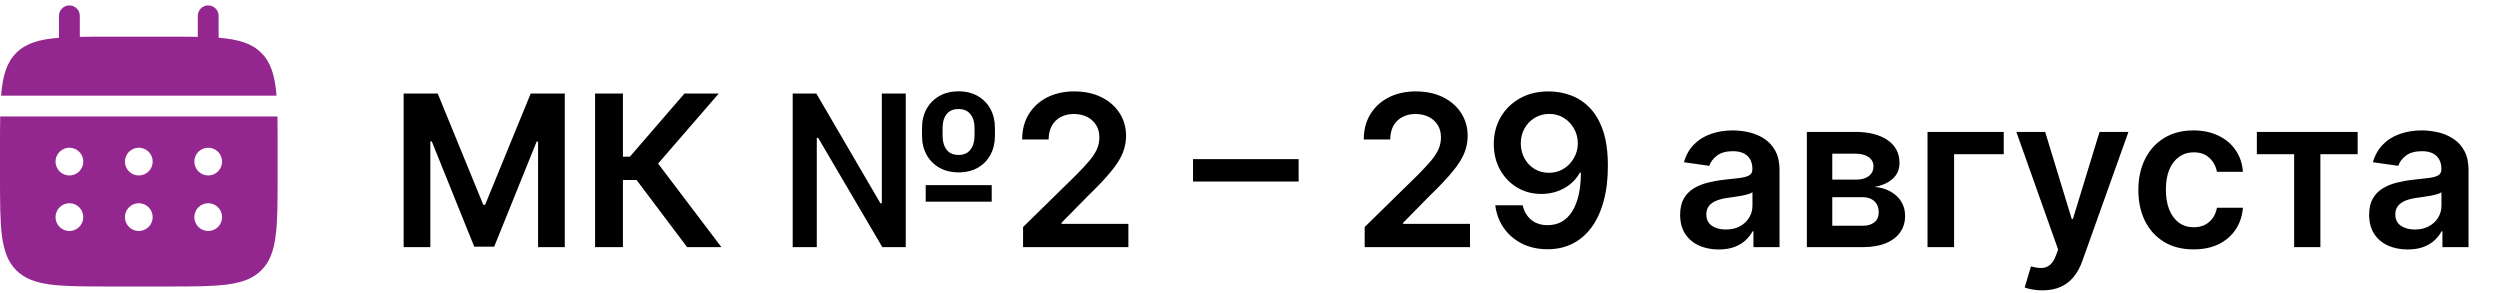<?xml version="1.0" encoding="UTF-8"?> <svg xmlns="http://www.w3.org/2000/svg" viewBox="0 0 188 22" fill="none"><path d="M30.354 7.032H32.915L36.345 15.403H36.48L39.91 7.032H42.471V18.585H40.463V10.648H40.356L37.163 18.551H35.663L32.47 10.631H32.362V18.585H30.354V7.032ZM51.672 18.585L47.87 13.536H46.843V18.585H44.75V7.032H46.843V11.782H47.368L51.474 7.032H54.052L49.489 12.301L54.25 18.585H51.672ZM59.611 18.585V7.032H61.388L66.206 15.285H66.313V7.032H68.112V18.585H66.352L61.529 10.371H61.422V18.585H59.611ZM69.613 15.166V13.92H74.577V15.166H69.613ZM72.089 12.961C71.529 12.961 71.042 12.842 70.628 12.605C70.218 12.368 69.9 12.043 69.675 11.629C69.449 11.216 69.336 10.742 69.336 10.208V9.621C69.336 9.091 69.447 8.619 69.669 8.205C69.895 7.792 70.213 7.466 70.623 7.229C71.036 6.989 71.521 6.868 72.078 6.868C72.642 6.868 73.129 6.989 73.539 7.229C73.949 7.466 74.265 7.792 74.487 8.205C74.709 8.619 74.819 9.091 74.819 9.621V10.208C74.819 10.738 74.709 11.212 74.487 11.629C74.269 12.043 73.954 12.368 73.545 12.605C73.138 12.842 72.653 12.961 72.089 12.961ZM72.089 11.652C72.477 11.652 72.772 11.52 72.975 11.257C73.182 10.994 73.285 10.644 73.285 10.208V9.621C73.285 9.189 73.182 8.845 72.975 8.589C72.772 8.329 72.473 8.2 72.078 8.2C71.683 8.2 71.384 8.329 71.181 8.589C70.982 8.845 70.882 9.189 70.882 9.621V10.208C70.882 10.644 70.984 10.994 71.187 11.257C71.39 11.52 71.691 11.652 72.089 11.652ZM76.935 18.585V17.073L80.945 13.141C81.329 12.754 81.649 12.41 81.904 12.109C82.16 11.808 82.352 11.517 82.48 11.235C82.608 10.953 82.672 10.652 82.672 10.332C82.672 9.967 82.589 9.655 82.424 9.396C82.258 9.132 82.031 8.929 81.741 8.786C81.451 8.643 81.122 8.572 80.754 8.572C80.374 8.572 80.041 8.651 79.755 8.809C79.469 8.963 79.248 9.183 79.09 9.469C78.936 9.755 78.858 10.095 78.858 10.49H76.867C76.867 9.757 77.034 9.119 77.369 8.578C77.704 8.036 78.165 7.617 78.751 7.32C79.342 7.023 80.019 6.874 80.782 6.874C81.557 6.874 82.237 7.019 82.824 7.308C83.411 7.598 83.866 7.995 84.189 8.499C84.516 9.003 84.68 9.578 84.68 10.225C84.68 10.657 84.597 11.082 84.432 11.5C84.266 11.917 83.975 12.38 83.557 12.887C83.144 13.395 82.563 14.01 81.814 14.732L79.823 16.757V16.836H84.855V18.585H76.935ZM97.657 11.968V13.649H89.715V11.968H97.657ZM102.624 18.585V17.073L106.635 13.141C107.018 12.754 107.338 12.41 107.594 12.109C107.849 11.808 108.041 11.517 108.169 11.235C108.297 10.953 108.361 10.652 108.361 10.332C108.361 9.967 108.278 9.655 108.113 9.396C107.947 9.132 107.72 8.929 107.43 8.786C107.14 8.643 106.811 8.572 106.443 8.572C106.063 8.572 105.73 8.651 105.444 8.809C105.159 8.963 104.937 9.183 104.779 9.469C104.625 9.755 104.547 10.095 104.547 10.49H102.556C102.556 9.757 102.724 9.119 103.058 8.578C103.393 8.036 103.854 7.617 104.44 7.32C105.031 7.023 105.708 6.874 106.471 6.874C107.246 6.874 107.926 7.019 108.513 7.308C109.1 7.598 109.555 7.995 109.878 8.499C110.205 9.003 110.369 9.578 110.369 10.225C110.369 10.657 110.286 11.082 110.121 11.5C109.955 11.917 109.664 12.38 109.246 12.887C108.833 13.395 108.252 14.01 107.503 14.732L105.512 16.757V16.836H110.544V18.585H102.624ZM116.501 6.874C117.054 6.878 117.591 6.976 118.114 7.167C118.641 7.355 119.114 7.664 119.536 8.093C119.957 8.517 120.291 9.087 120.54 9.802C120.788 10.516 120.912 11.4 120.912 12.453C120.916 13.446 120.81 14.333 120.596 15.116C120.385 15.894 120.083 16.552 119.688 17.09C119.293 17.628 118.817 18.038 118.261 18.32C117.704 18.602 117.078 18.743 116.382 18.743C115.653 18.743 115.006 18.6 114.442 18.314C113.881 18.028 113.428 17.637 113.082 17.141C112.736 16.644 112.524 16.076 112.445 15.437H114.504C114.609 15.896 114.823 16.261 115.147 16.532C115.474 16.799 115.886 16.932 116.382 16.932C117.183 16.932 117.8 16.584 118.232 15.888C118.665 15.193 118.881 14.226 118.881 12.989H118.802C118.618 13.32 118.379 13.606 118.086 13.846C117.793 14.083 117.46 14.266 117.087 14.393C116.719 14.521 116.328 14.585 115.914 14.585C115.237 14.585 114.628 14.424 114.086 14.1C113.549 13.777 113.122 13.333 112.806 12.769C112.494 12.205 112.336 11.56 112.332 10.834C112.332 10.082 112.505 9.407 112.851 8.809C113.201 8.207 113.688 7.733 114.312 7.387C114.936 7.038 115.666 6.867 116.501 6.874ZM116.506 8.566C116.1 8.566 115.734 8.666 115.406 8.865C115.083 9.061 114.827 9.328 114.639 9.666C114.455 10.001 114.363 10.375 114.363 10.789C114.367 11.199 114.459 11.571 114.639 11.906C114.823 12.241 115.074 12.506 115.389 12.701C115.709 12.897 116.074 12.995 116.484 12.995C116.788 12.995 117.072 12.936 117.336 12.82C117.599 12.703 117.828 12.541 118.024 12.335C118.223 12.124 118.377 11.885 118.486 11.618C118.599 11.351 118.654 11.069 118.65 10.772C118.65 10.377 118.556 10.012 118.368 9.678C118.184 9.343 117.93 9.074 117.606 8.871C117.287 8.668 116.92 8.566 116.506 8.566ZM129.247 18.76C128.697 18.76 128.203 18.662 127.763 18.466C127.327 18.267 126.981 17.974 126.725 17.586C126.473 17.199 126.347 16.721 126.347 16.154C126.347 15.665 126.437 15.26 126.618 14.941C126.798 14.621 127.045 14.365 127.357 14.174C127.669 13.982 128.021 13.837 128.412 13.739C128.807 13.638 129.215 13.564 129.636 13.519C130.143 13.466 130.555 13.419 130.871 13.378C131.187 13.333 131.416 13.265 131.559 13.175C131.706 13.081 131.779 12.936 131.779 12.741V12.707C131.779 12.282 131.653 11.953 131.401 11.72C131.149 11.486 130.787 11.37 130.313 11.37C129.813 11.37 129.416 11.479 129.122 11.697C128.833 11.915 128.637 12.173 128.536 12.47L126.629 12.199C126.78 11.673 127.028 11.233 127.374 10.879C127.72 10.522 128.143 10.255 128.643 10.078C129.143 9.898 129.696 9.807 130.301 9.807C130.719 9.807 131.134 9.856 131.548 9.954C131.962 10.052 132.34 10.213 132.682 10.439C133.024 10.661 133.299 10.964 133.505 11.347C133.716 11.731 133.821 12.21 133.821 12.786V18.585H131.858V17.395H131.791C131.667 17.635 131.492 17.861 131.266 18.071C131.044 18.278 130.764 18.446 130.425 18.573C130.091 18.698 129.698 18.76 129.247 18.76ZM129.777 17.259C130.187 17.259 130.542 17.178 130.843 17.017C131.144 16.851 131.375 16.633 131.537 16.362C131.702 16.091 131.785 15.796 131.785 15.477V14.456C131.721 14.508 131.612 14.557 131.458 14.602C131.307 14.647 131.138 14.687 130.95 14.721C130.762 14.755 130.576 14.785 130.392 14.811C130.207 14.837 130.048 14.86 129.912 14.879C129.608 14.92 129.335 14.988 129.094 15.082C128.854 15.176 128.664 15.307 128.524 15.477C128.385 15.642 128.316 15.856 128.316 16.12C128.316 16.496 128.453 16.78 128.728 16.971C129.002 17.163 129.352 17.259 129.777 17.259ZM135.875 18.585V9.92H139.513C140.54 9.92 141.35 10.125 141.944 10.535C142.542 10.945 142.841 11.517 142.841 12.25C142.841 12.735 142.672 13.132 142.334 13.44C141.999 13.745 141.542 13.95 140.963 14.055C141.418 14.093 141.817 14.207 142.159 14.399C142.505 14.591 142.776 14.843 142.971 15.155C143.167 15.467 143.264 15.826 143.264 16.233C143.264 16.71 143.138 17.126 142.886 17.479C142.638 17.829 142.275 18.102 141.798 18.297C141.324 18.489 140.749 18.585 140.072 18.585H135.875ZM137.787 16.977H140.072C140.448 16.977 140.743 16.889 140.957 16.712C141.172 16.532 141.279 16.287 141.279 15.979C141.279 15.621 141.172 15.341 140.957 15.138C140.743 14.931 140.448 14.828 140.072 14.828H137.787V16.977ZM137.787 13.508H139.553C139.831 13.508 140.07 13.468 140.269 13.389C140.468 13.307 140.621 13.192 140.726 13.045C140.831 12.895 140.884 12.716 140.884 12.509C140.884 12.212 140.762 11.979 140.517 11.81C140.277 11.641 139.942 11.556 139.513 11.556H137.787V13.508ZM150.681 9.92V11.596H146.947V18.585H144.95V9.92H150.681ZM153.587 21.834C153.309 21.834 153.052 21.811 152.815 21.766C152.581 21.725 152.395 21.676 152.256 21.62L152.73 20.029C153.027 20.115 153.292 20.157 153.525 20.153C153.759 20.149 153.963 20.076 154.14 19.933C154.321 19.794 154.473 19.561 154.597 19.233L154.772 18.765L151.63 9.92H153.796L155.793 16.464H155.883L157.886 9.92H160.058L156.588 19.634C156.427 20.093 156.212 20.486 155.945 20.813C155.678 21.144 155.351 21.396 154.964 21.569C154.58 21.746 154.121 21.834 153.587 21.834ZM164.955 18.754C164.09 18.754 163.348 18.564 162.727 18.184C162.11 17.804 161.635 17.28 161.3 16.61C160.969 15.937 160.804 15.163 160.804 14.286C160.804 13.406 160.973 12.63 161.311 11.957C161.65 11.28 162.127 10.753 162.744 10.377C163.365 9.997 164.098 9.807 164.944 9.807C165.647 9.807 166.27 9.937 166.811 10.197C167.357 10.452 167.791 10.815 168.114 11.285C168.438 11.752 168.622 12.297 168.667 12.921H166.715C166.636 12.504 166.448 12.156 166.151 11.878C165.858 11.596 165.465 11.455 164.972 11.455C164.555 11.455 164.188 11.567 163.872 11.793C163.556 12.015 163.31 12.335 163.133 12.752C162.96 13.169 162.874 13.67 162.874 14.252C162.874 14.843 162.96 15.351 163.133 15.776C163.306 16.197 163.549 16.522 163.861 16.752C164.177 16.977 164.547 17.09 164.972 17.09C165.273 17.09 165.542 17.034 165.779 16.921C166.02 16.804 166.221 16.637 166.383 16.419C166.544 16.201 166.655 15.935 166.715 15.623H168.667C168.618 16.236 168.438 16.78 168.126 17.253C167.814 17.724 167.389 18.092 166.851 18.359C166.313 18.622 165.681 18.754 164.955 18.754ZM169.715 11.596V9.92H177.296V11.596H174.493V18.585H172.519V11.596H169.715ZM181.059 18.76C180.51 18.76 180.015 18.662 179.575 18.466C179.139 18.267 178.793 17.974 178.538 17.586C178.286 17.199 178.16 16.721 178.16 16.154C178.16 15.665 178.25 15.26 178.43 14.941C178.611 14.621 178.857 14.365 179.169 14.174C179.481 13.982 179.833 13.837 180.224 13.739C180.619 13.638 181.027 13.564 181.448 13.519C181.956 13.466 182.368 13.419 182.684 13.378C183 13.333 183.229 13.265 183.372 13.175C183.519 13.081 183.592 12.936 183.592 12.741V12.707C183.592 12.282 183.466 11.953 183.214 11.72C182.962 11.486 182.599 11.37 182.125 11.37C181.625 11.37 181.228 11.479 180.935 11.697C180.645 11.915 180.45 12.173 180.348 12.47L178.442 12.199C178.592 11.673 178.84 11.233 179.186 10.879C179.532 10.522 179.955 10.255 180.455 10.078C180.956 9.898 181.508 9.807 182.114 9.807C182.531 9.807 182.947 9.856 183.361 9.954C183.774 10.052 184.152 10.213 184.494 10.439C184.837 10.661 185.111 10.964 185.318 11.347C185.529 11.731 185.634 12.21 185.634 12.786V18.585H183.671V17.395H183.603C183.479 17.635 183.304 17.861 183.079 18.071C182.857 18.278 182.576 18.446 182.238 18.573C181.903 18.698 181.51 18.76 181.059 18.76ZM181.589 17.259C181.999 17.259 182.355 17.178 182.655 17.017C182.956 16.851 183.188 16.633 183.349 16.362C183.515 16.091 183.597 15.796 183.597 15.477V14.456C183.534 14.508 183.424 14.557 183.27 14.602C183.12 14.647 182.951 14.687 182.763 14.721C182.575 14.755 182.388 14.785 182.204 14.811C182.02 14.837 181.86 14.86 181.725 14.879C181.42 14.92 181.147 14.988 180.907 15.082C180.666 15.176 180.476 15.307 180.337 15.477C180.198 15.642 180.128 15.856 180.128 16.12C180.128 16.496 180.266 16.78 180.54 16.971C180.815 17.163 181.164 17.259 181.589 17.259Z" fill="black"></path><path d="M6.001 1.19C6.001 0.982 5.919 0.783 5.772 0.637C5.625 0.49 5.426 0.407 5.219 0.407C5.011 0.407 4.812 0.49 4.665 0.637C4.518 0.783 4.436 0.982 4.436 1.19V2.839C2.933 2.959 1.947 3.254 1.223 3.979C0.497 4.704 0.203 5.69 0.082 7.192H20.794C20.673 5.689 20.378 4.704 19.653 3.979C18.929 3.254 17.942 2.959 16.44 2.838V1.19C16.44 0.982 16.358 0.783 16.211 0.637C16.064 0.49 15.865 0.407 15.657 0.407C15.45 0.407 15.25 0.49 15.104 0.637C14.957 0.783 14.874 0.982 14.874 1.19V2.769C14.18 2.756 13.401 2.756 12.526 2.756H8.35C7.474 2.756 6.696 2.756 6.001 2.769V1.19Z" fill="#93278F"></path><path fill-rule="evenodd" clip-rule="evenodd" d="M0 11.108C0 10.232 1.1666e-08 9.453 0.014 8.759H20.863C20.877 9.453 20.877 10.232 20.877 11.108V13.195C20.877 17.132 20.877 19.1 19.654 20.323C18.43 21.545 16.463 21.546 12.526 21.546H8.351C4.414 21.546 2.446 21.546 1.223 20.323C0.001 19.099 0 17.132 0 13.195V11.108ZM15.658 13.195C15.935 13.195 16.2 13.085 16.396 12.89C16.592 12.694 16.702 12.428 16.702 12.151C16.702 11.875 16.592 11.609 16.396 11.413C16.2 11.218 15.935 11.108 15.658 11.108C15.381 11.108 15.116 11.218 14.92 11.413C14.724 11.609 14.614 11.875 14.614 12.151C14.614 12.428 14.724 12.694 14.92 12.89C15.116 13.085 15.381 13.195 15.658 13.195ZM15.658 17.371C15.935 17.371 16.2 17.261 16.396 17.065C16.592 16.869 16.702 16.604 16.702 16.327C16.702 16.05 16.592 15.784 16.396 15.589C16.2 15.393 15.935 15.283 15.658 15.283C15.381 15.283 15.116 15.393 14.92 15.589C14.724 15.784 14.614 16.05 14.614 16.327C14.614 16.604 14.724 16.869 14.92 17.065C15.116 17.261 15.381 17.371 15.658 17.371ZM11.482 12.151C11.482 12.428 11.372 12.694 11.177 12.89C10.981 13.085 10.715 13.195 10.438 13.195C10.162 13.195 9.896 13.085 9.7 12.89C9.505 12.694 9.395 12.428 9.395 12.151C9.395 11.875 9.505 11.609 9.7 11.413C9.896 11.218 10.162 11.108 10.438 11.108C10.715 11.108 10.981 11.218 11.177 11.413C11.372 11.609 11.482 11.875 11.482 12.151ZM11.482 16.327C11.482 16.604 11.372 16.869 11.177 17.065C10.981 17.261 10.715 17.371 10.438 17.371C10.162 17.371 9.896 17.261 9.7 17.065C9.505 16.869 9.395 16.604 9.395 16.327C9.395 16.05 9.505 15.784 9.7 15.589C9.896 15.393 10.162 15.283 10.438 15.283C10.715 15.283 10.981 15.393 11.177 15.589C11.372 15.784 11.482 16.05 11.482 16.327ZM5.219 13.195C5.496 13.195 5.762 13.085 5.957 12.89C6.153 12.694 6.263 12.428 6.263 12.151C6.263 11.875 6.153 11.609 5.957 11.413C5.762 11.218 5.496 11.108 5.219 11.108C4.942 11.108 4.677 11.218 4.481 11.413C4.285 11.609 4.175 11.875 4.175 12.151C4.175 12.428 4.285 12.694 4.481 12.89C4.677 13.085 4.942 13.195 5.219 13.195ZM5.219 17.371C5.496 17.371 5.762 17.261 5.957 17.065C6.153 16.869 6.263 16.604 6.263 16.327C6.263 16.05 6.153 15.784 5.957 15.589C5.762 15.393 5.496 15.283 5.219 15.283C4.942 15.283 4.677 15.393 4.481 15.589C4.285 15.784 4.175 16.05 4.175 16.327C4.175 16.604 4.285 16.869 4.481 17.065C4.677 17.261 4.942 17.371 5.219 17.371Z" fill="#93278F"></path></svg> 